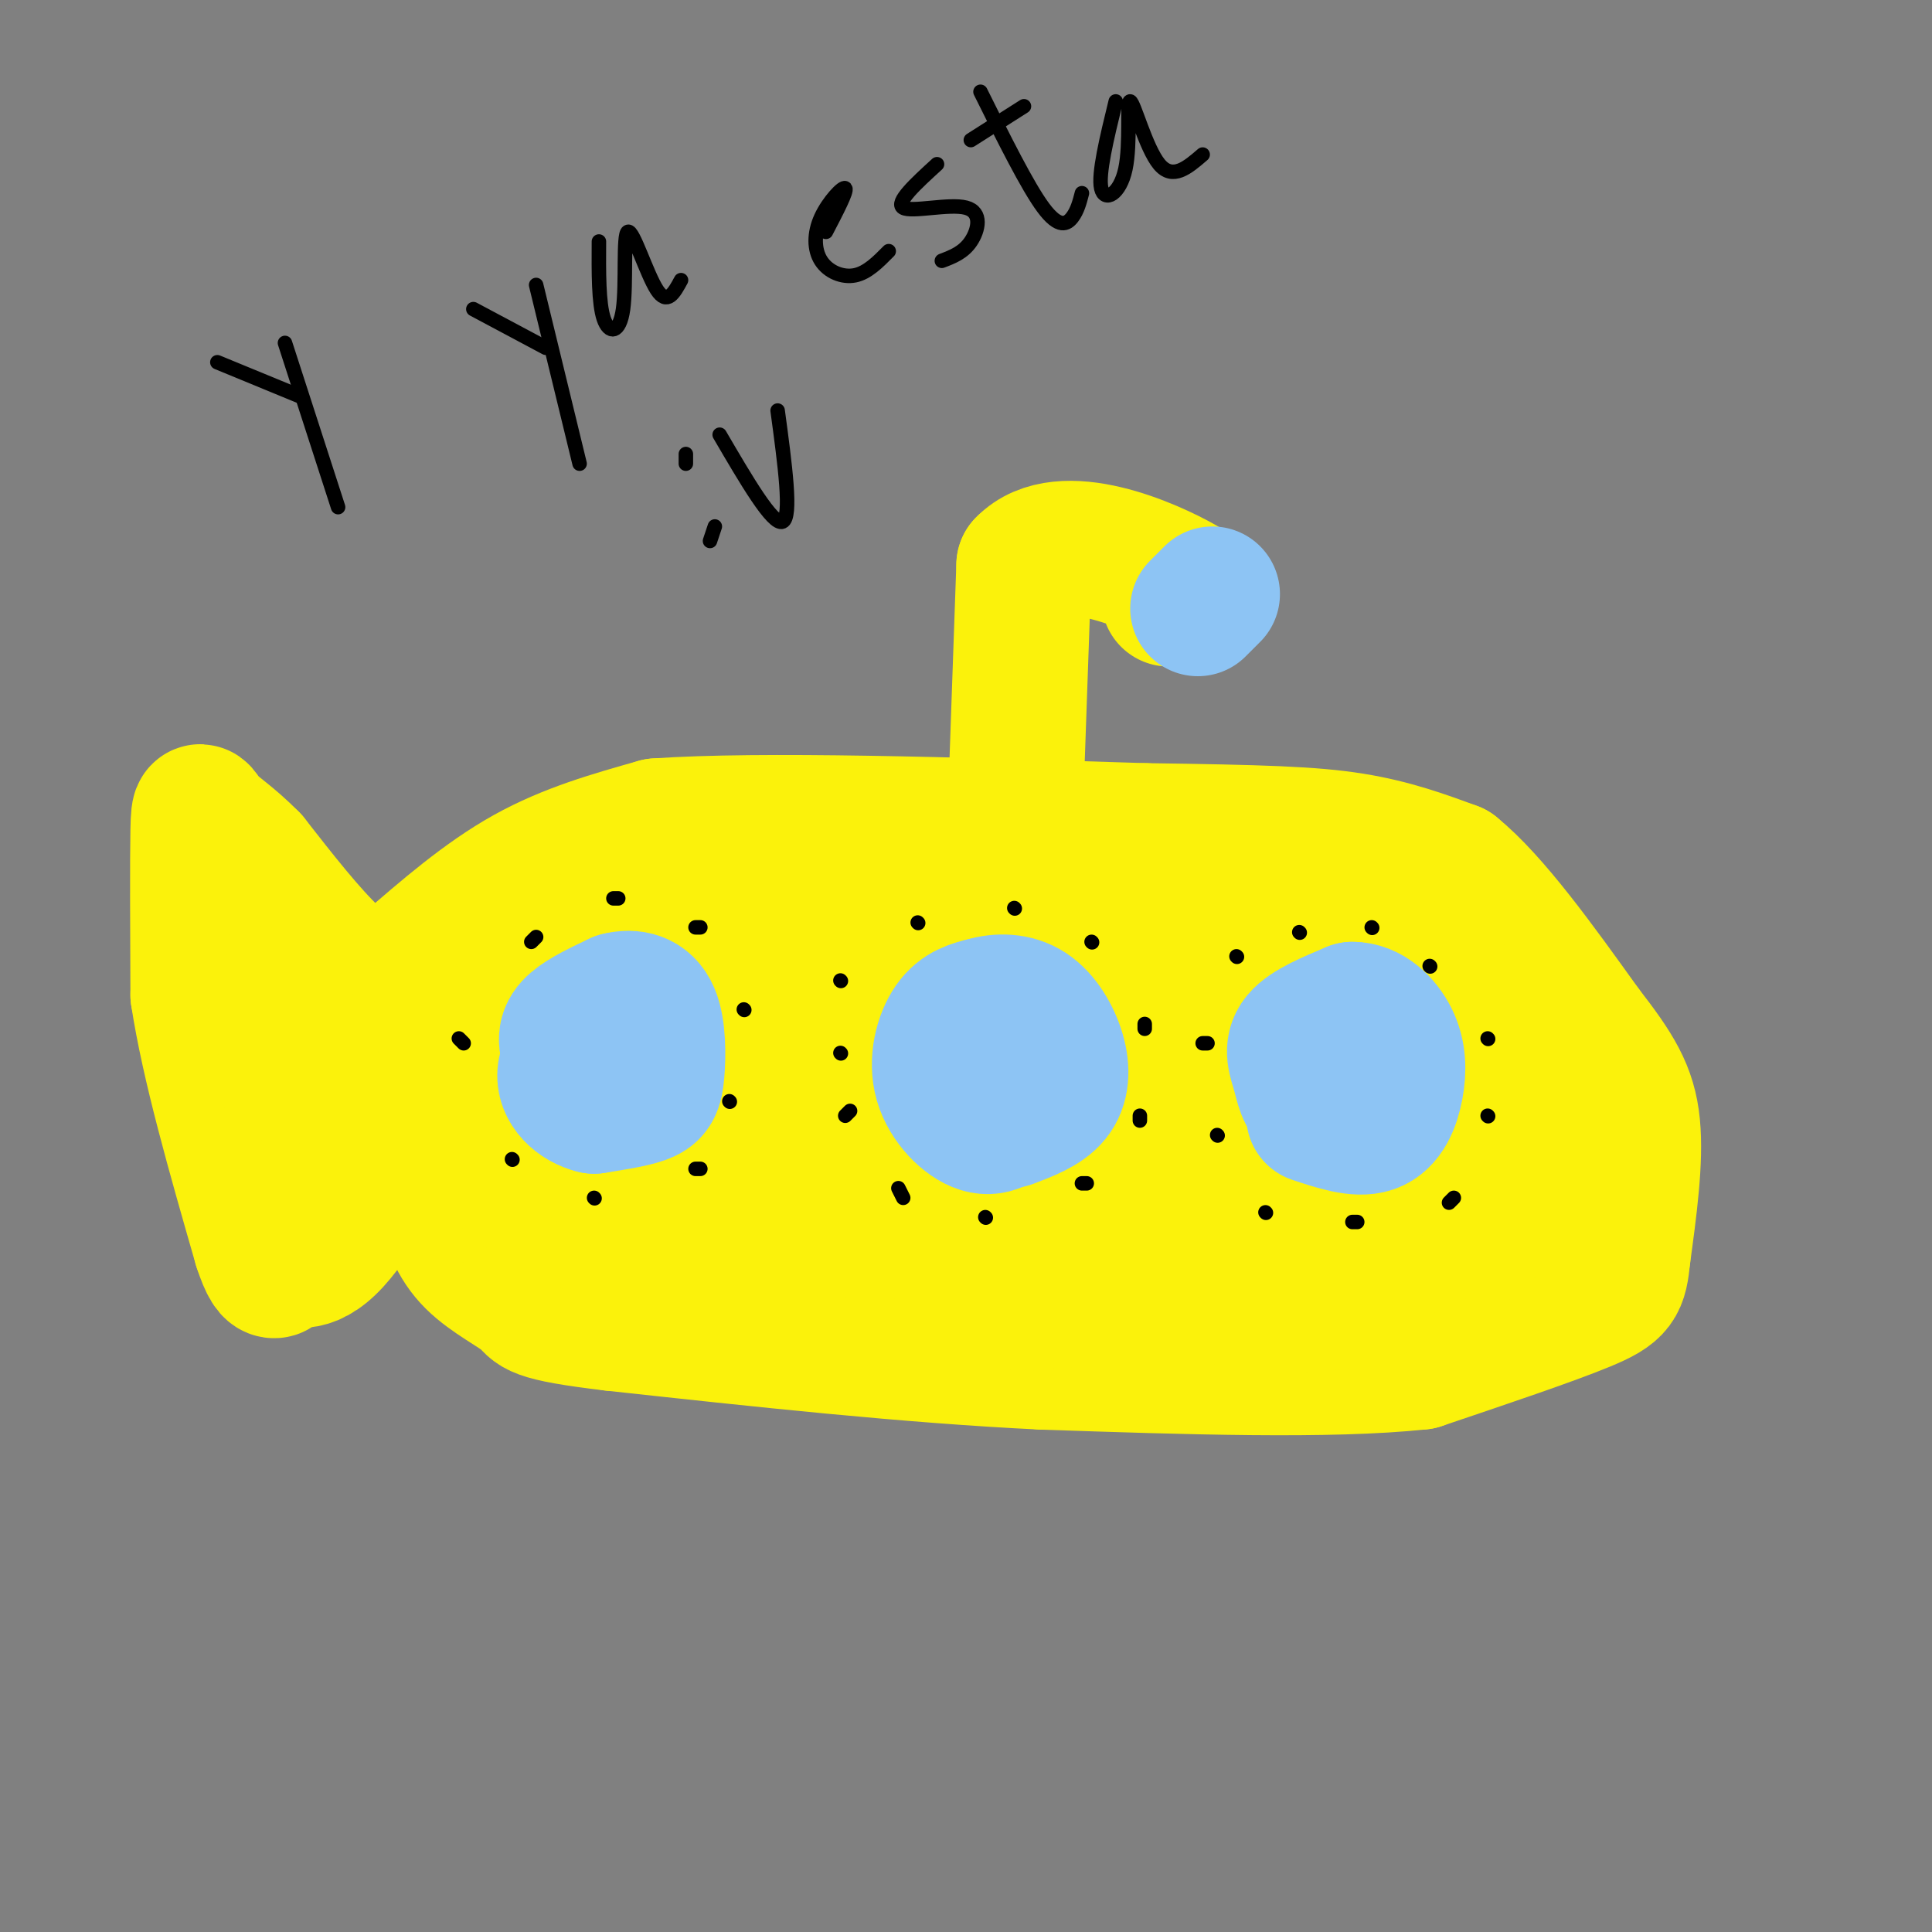 <svg viewBox='0 0 400 400' version='1.1' xmlns='http://www.w3.org/2000/svg' xmlns:xlink='http://www.w3.org/1999/xlink'><rect x="0" y="0" width="400" height="400" fill="#808080" stroke="none"/><g fill='none' stroke='rgb(251,242,11)' stroke-width='28' stroke-linecap='round' stroke-linejoin='round'><path d='M84,200c8.167,-7.083 16.333,-14.167 25,-19c8.667,-4.833 17.833,-7.417 27,-10'/><path d='M136,171c21.333,-1.500 61.167,-0.250 101,1'/><path d='M237,172c24.333,0.333 34.667,0.667 43,2c8.333,1.333 14.667,3.667 21,6'/><path d='M301,180c8.000,6.500 17.500,19.750 27,33'/><path d='M328,213c6.511,8.378 9.289,12.822 10,20c0.711,7.178 -0.644,17.089 -2,27'/><path d='M336,260c-0.578,5.889 -1.022,7.111 -8,10c-6.978,2.889 -20.489,7.444 -34,12'/><path d='M294,282c-18.667,2.000 -48.333,1.000 -78,0'/><path d='M216,282c-27.833,-1.333 -58.417,-4.667 -89,-8'/><path d='M127,274c-17.271,-2.038 -15.949,-3.134 -18,-5c-2.051,-1.866 -7.475,-4.502 -11,-8c-3.525,-3.498 -5.150,-7.856 -6,-13c-0.850,-5.144 -0.925,-11.072 -1,-17'/><path d='M91,231c-0.244,-4.656 -0.354,-7.794 1,-12c1.354,-4.206 4.172,-9.478 9,-14c4.828,-4.522 11.665,-8.292 17,-10c5.335,-1.708 9.167,-1.354 13,-1'/><path d='M131,194c10.778,-1.444 31.222,-4.556 55,-5c23.778,-0.444 50.889,1.778 78,4'/><path d='M264,193c16.048,1.286 17.167,2.500 21,4c3.833,1.500 10.381,3.286 16,8c5.619,4.714 10.310,12.357 15,20'/><path d='M316,225c2.742,5.127 2.097,7.946 1,12c-1.097,4.054 -2.644,9.344 -6,14c-3.356,4.656 -8.519,8.676 -15,12c-6.481,3.324 -14.280,5.950 -23,7c-8.720,1.050 -18.360,0.525 -28,0'/><path d='M245,270c-19.845,-0.060 -55.458,-0.208 -82,-3c-26.542,-2.792 -44.012,-8.226 -53,-13c-8.988,-4.774 -9.494,-8.887 -10,-13'/><path d='M100,241c-1.238,-3.612 0.668,-6.142 1,-8c0.332,-1.858 -0.911,-3.044 8,-8c8.911,-4.956 27.976,-13.680 44,-18c16.024,-4.320 29.007,-4.234 46,-3c16.993,1.234 37.997,3.617 59,6'/><path d='M258,210c18.307,3.968 34.574,10.888 43,15c8.426,4.112 9.009,5.417 9,9c-0.009,3.583 -0.611,9.445 -2,13c-1.389,3.555 -3.566,4.803 -7,7c-3.434,2.197 -8.124,5.342 -21,8c-12.876,2.658 -33.938,4.829 -55,7'/><path d='M225,269c-20.753,1.193 -45.135,0.677 -65,-3c-19.865,-3.677 -35.212,-10.513 -44,-15c-8.788,-4.487 -11.015,-6.625 -12,-9c-0.985,-2.375 -0.727,-4.985 2,-8c2.727,-3.015 7.922,-6.433 18,-9c10.078,-2.567 25.039,-4.284 40,-6'/><path d='M164,219c22.691,-1.031 59.420,-0.608 76,0c16.580,0.608 13.011,1.400 17,6c3.989,4.600 15.535,13.008 20,18c4.465,4.992 1.847,6.569 -5,8c-6.847,1.431 -17.924,2.715 -29,4'/><path d='M243,255c-20.914,0.675 -58.699,0.362 -80,-1c-21.301,-1.362 -26.118,-3.773 -30,-6c-3.882,-2.227 -6.827,-4.271 -9,-6c-2.173,-1.729 -3.572,-3.144 -1,-5c2.572,-1.856 9.116,-4.154 16,-6c6.884,-1.846 14.110,-3.242 33,-4c18.890,-0.758 49.445,-0.879 80,-1'/><path d='M252,226c19.831,0.395 29.408,1.882 34,4c4.592,2.118 4.197,4.866 9,7c4.803,2.134 14.803,3.655 -5,5c-19.803,1.345 -69.408,2.516 -93,2c-23.592,-0.516 -21.169,-2.719 -22,-5c-0.831,-2.281 -4.915,-4.641 -9,-7'/><path d='M166,232c11.167,-1.500 43.583,-1.750 76,-2'/><path d='M210,174c0.000,0.000 2.000,-57.000 2,-57'/><path d='M212,117c7.778,-8.111 26.222,0.111 33,4c6.778,3.889 1.889,3.444 -3,3'/><path d='M82,206c0.000,0.000 0.100,0.100 0.1,0.1'/><path d='M82,206c-4.000,-1.667 -8.000,-3.333 -13,-8c-5.000,-4.667 -11.000,-12.333 -17,-20'/><path d='M52,178c-4.548,-4.619 -7.417,-6.167 -9,-8c-1.583,-1.833 -1.881,-3.952 -2,2c-0.119,5.952 -0.060,19.976 0,34'/><path d='M41,206c2.167,14.333 7.583,33.167 13,52'/><path d='M54,258c2.809,8.539 3.330,3.887 5,3c1.670,-0.887 4.488,1.992 10,-4c5.512,-5.992 13.718,-20.855 16,-26c2.282,-5.145 -1.359,-0.573 -5,4'/><path d='M80,235c-3.265,6.861 -8.927,22.014 -12,14c-3.073,-8.014 -3.558,-39.196 -5,-45c-1.442,-5.804 -3.841,13.770 -5,19c-1.159,5.230 -1.080,-3.885 -1,-13'/><path d='M57,210c0.289,-3.400 1.511,-5.400 2,-3c0.489,2.400 0.244,9.200 0,16'/><path d='M62,255c0.000,0.000 27.000,-13.000 27,-13'/></g>
<g fill='none' stroke='rgb(141,196,244)' stroke-width='28' stroke-linecap='round' stroke-linejoin='round'><path d='M210,230c-2.036,1.952 -4.071,3.905 -7,3c-2.929,-0.905 -6.750,-4.667 -8,-9c-1.250,-4.333 0.071,-9.238 2,-12c1.929,-2.762 4.464,-3.381 7,-4'/><path d='M204,208c2.770,-0.810 6.196,-0.836 9,1c2.804,1.836 4.986,5.533 6,9c1.014,3.467 0.861,6.705 -1,9c-1.861,2.295 -5.431,3.648 -9,5'/><path d='M281,227c-3.530,0.929 -7.060,1.857 -9,1c-1.940,-0.857 -2.292,-3.500 -3,-6c-0.708,-2.500 -1.774,-4.857 0,-7c1.774,-2.143 6.387,-4.071 11,-6'/><path d='M280,209c3.411,-0.041 6.440,2.855 8,6c1.560,3.145 1.651,6.539 1,10c-0.651,3.461 -2.043,6.989 -5,8c-2.957,1.011 -7.478,-0.494 -12,-2'/><path d='M251,123c0.000,0.000 -3.000,3.000 -3,3'/><path d='M130,225c-1.881,1.179 -3.762,2.357 -6,1c-2.238,-1.357 -4.833,-5.250 -6,-8c-1.167,-2.750 -0.905,-4.357 1,-6c1.905,-1.643 5.452,-3.321 9,-5'/><path d='M128,207c2.901,-0.748 5.654,-0.118 7,3c1.346,3.118 1.285,8.724 1,12c-0.285,3.276 -0.796,4.222 -3,5c-2.204,0.778 -6.102,1.389 -10,2'/><path d='M123,229c-3.289,-0.756 -6.511,-3.644 -6,-7c0.511,-3.356 4.756,-7.178 9,-11'/></g>
<g fill='none' stroke='rgb(0,0,0)' stroke-width='3' stroke-linecap='round' stroke-linejoin='round'><path d='M45,75c0.000,0.000 17.000,7.000 17,7'/><path d='M59,71c0.000,0.000 11.000,34.000 11,34'/><path d='M98,64c0.000,0.000 15.000,8.000 15,8'/><path d='M111,59c0.000,0.000 9.000,37.000 9,37'/><path d='M124,50c-0.040,6.405 -0.080,12.810 1,16c1.080,3.190 3.279,3.164 4,-2c0.721,-5.164 -0.037,-15.467 1,-16c1.037,-0.533 3.868,8.705 6,12c2.132,3.295 3.566,0.648 5,-2'/><path d='M171,48c2.212,-4.242 4.424,-8.485 4,-9c-0.424,-0.515 -3.485,2.697 -5,6c-1.515,3.303 -1.485,6.697 0,9c1.485,2.303 4.424,3.515 7,3c2.576,-0.515 4.788,-2.758 7,-5'/><path d='M194,34c-4.363,3.988 -8.726,7.976 -7,9c1.726,1.024 9.542,-0.917 13,0c3.458,0.917 2.560,4.690 1,7c-1.560,2.310 -3.780,3.155 -6,4'/><path d='M203,19c4.867,9.800 9.733,19.600 13,24c3.267,4.400 4.933,3.400 6,2c1.067,-1.400 1.533,-3.200 2,-5'/><path d='M201,29c0.000,0.000 11.000,-7.000 11,-7'/><path d='M231,21c-1.837,7.530 -3.675,15.059 -3,18c0.675,2.941 3.861,1.293 5,-4c1.139,-5.293 0.230,-14.233 1,-14c0.770,0.233 3.220,9.638 6,13c2.780,3.362 5.890,0.681 9,-2'/><path d='M142,96c0.000,0.000 0.000,-2.000 0,-2'/><path d='M148,109c0.000,0.000 -1.000,3.000 -1,3'/><path d='M149,90c5.500,9.417 11.000,18.833 13,18c2.000,-0.833 0.500,-11.917 -1,-23'/><path d='M256,198c0.000,0.000 0.100,0.100 0.1,0.1'/><path d='M269,193c0.000,0.000 0.100,0.100 0.1,0.1'/><path d='M284,192c0.000,0.000 0.100,0.100 0.1,0.1'/><path d='M296,200c0.000,0.000 0.100,0.100 0.1,0.1'/><path d='M308,215c0.000,0.000 0.100,0.100 0.1,0.1'/><path d='M308,231c0.000,0.000 0.100,0.100 0.1,0.1'/><path d='M301,248c0.000,0.000 -1.000,1.000 -1,1'/><path d='M281,253c0.000,0.000 -1.000,0.000 -1,0'/><path d='M262,251c0.000,0.000 0.100,0.100 0.1,0.1'/><path d='M252,235c0.000,0.000 0.100,0.100 0.1,0.1'/><path d='M249,216c0.000,0.000 1.000,0.000 1,0'/><path d='M174,203c0.000,0.000 0.100,0.100 0.1,0.1'/><path d='M190,191c0.000,0.000 0.100,0.100 0.1,0.1'/><path d='M210,188c0.000,0.000 0.100,0.100 0.1,0.1'/><path d='M226,195c0.000,0.000 0.100,0.100 0.1,0.1'/><path d='M237,212c0.000,0.000 0.000,1.000 0,1'/><path d='M236,231c0.000,0.000 0.000,1.000 0,1'/><path d='M225,245c0.000,0.000 -1.000,0.000 -1,0'/><path d='M204,252c0.000,0.000 0.100,0.100 0.1,0.1'/><path d='M187,248c0.000,0.000 -1.000,-2.000 -1,-2'/><path d='M175,231c0.000,0.000 1.000,-1.000 1,-1'/><path d='M174,218c0.000,0.000 0.100,0.100 0.1,0.1'/><path d='M127,186c0.000,0.000 1.000,0.000 1,0'/><path d='M144,192c0.000,0.000 1.000,0.000 1,0'/><path d='M154,209c0.000,0.000 0.100,0.100 0.1,0.1'/><path d='M111,194c0.000,0.000 -1.000,1.000 -1,1'/><path d='M95,215c0.000,0.000 1.000,1.000 1,1'/><path d='M151,228c0.000,0.000 0.100,0.100 0.1,0.1'/><path d='M106,240c0.000,0.000 0.100,0.100 0.1,0.1'/><path d='M145,242c0.000,0.000 -1.000,0.000 -1,0'/><path d='M123,248c0.000,0.000 0.100,0.100 0.1,0.1'/></g>
</svg>
